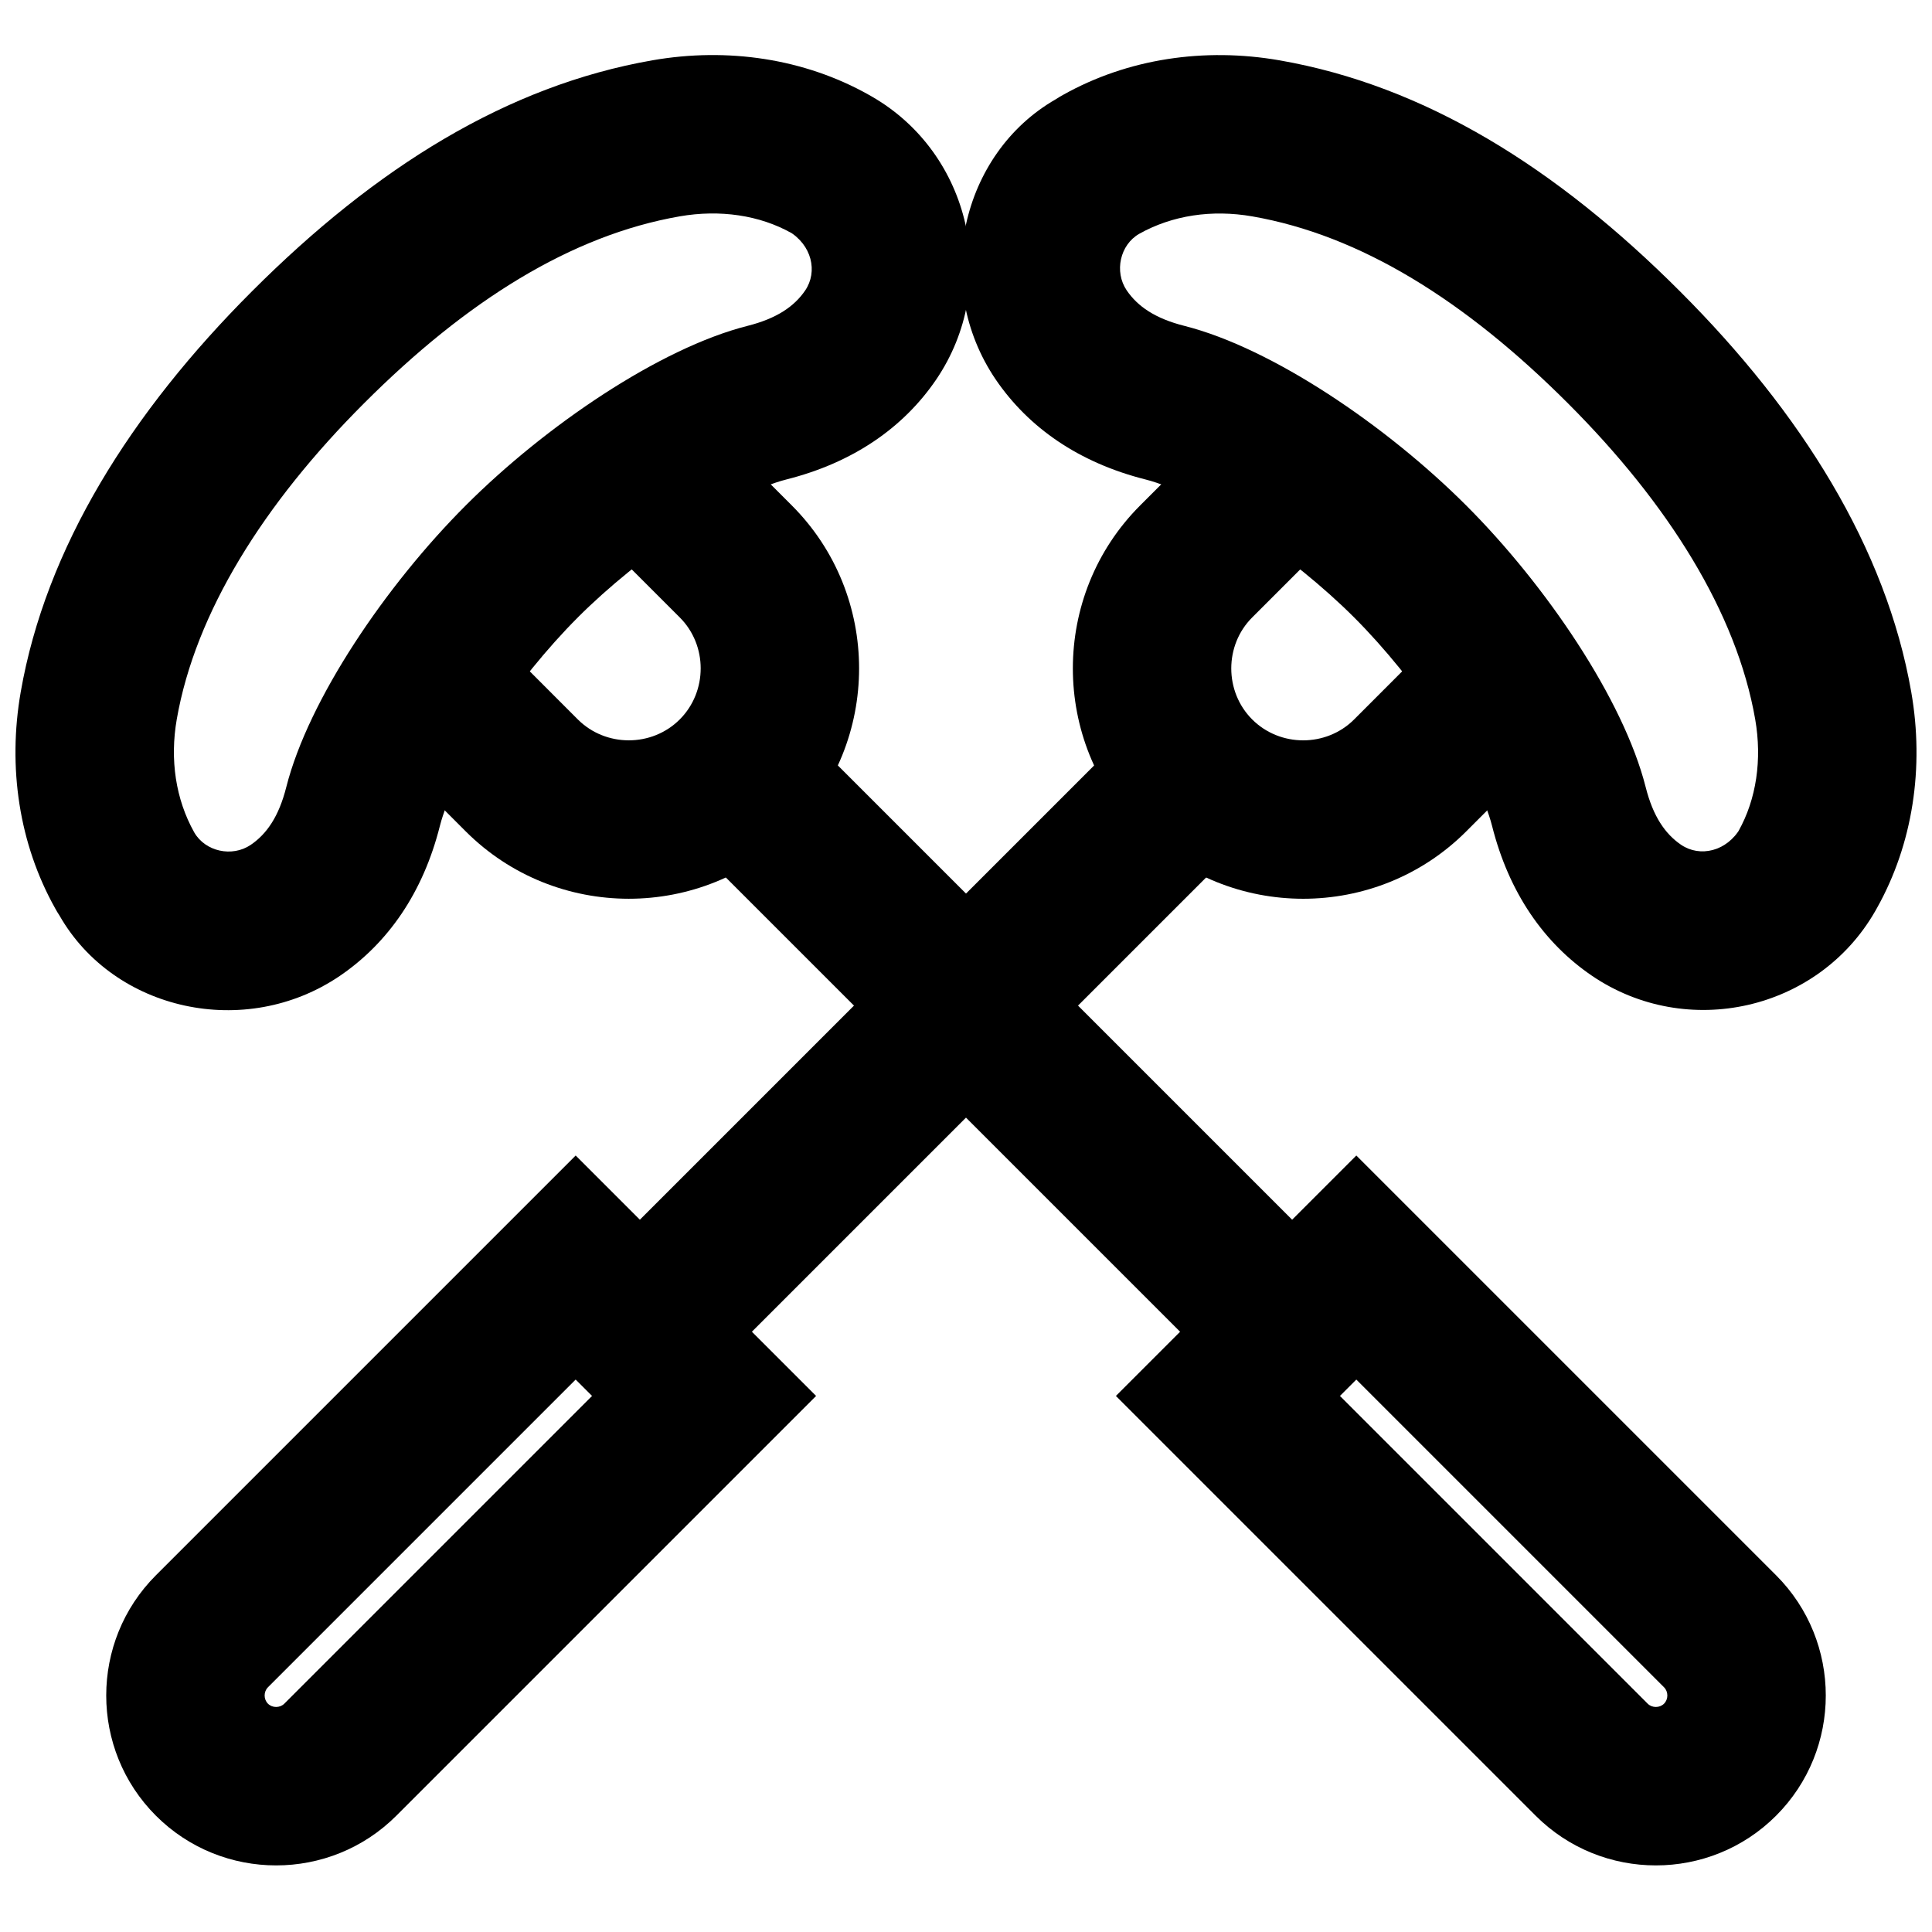 <?xml version="1.0" encoding="UTF-8"?>
<!-- Uploaded to: ICON Repo, www.svgrepo.com, Generator: ICON Repo Mixer Tools -->
<svg width="800px" height="800px" version="1.1" viewBox="144 144 512 512" xmlns="http://www.w3.org/2000/svg">
 <defs>
  <clipPath id="b">
   <path d="m148.09 158h253.91v254h-253.91z"/>
  </clipPath>
  <clipPath id="a">
   <path d="m398 158h253.9v254h-253.9z"/>
  </clipPath>
 </defs>
 <path d="m503.44 509.6 81.551 81.551c1.164 1.164 1.164 3.176 0 4.34-1.164 1.164-3.176 1.164-4.34 0l-81.551-81.551zm111.24 115.58c17.562-17.559 17.562-46.156 0-63.715l-111.24-111.24-63.715 63.715 111.24 111.24c17.559 17.562 46.156 17.562 63.715 0z" fill-rule="evenodd"/>
 <path d="m501.27 482.08-149.4-149.4-29.688 29.688 149.4 149.4z" fill-rule="evenodd"/>
 <path d="m301.46 284.94 22.695 22.695c7.379 7.379 7.379 19.621-0.012 27.02-7.391 7.391-19.625 7.391-27.023-0.008l-22.664-22.688c-8.195-8.199-21.484-8.207-29.688-0.012-8.203 8.195-8.207 21.484-0.016 29.688l22.672 22.691c23.805 23.801 62.621 23.801 86.414 0.008 23.773-23.805 23.773-62.613 0-86.387l-22.691-22.691c-8.195-8.199-21.488-8.199-29.688 0-8.195 8.195-8.195 21.488 0 29.684z" fill-rule="evenodd"/>
 <g clip-path="url(#b)">
  <path d="m297.13 307.62c16.266-16.266 40.738-32.875 55.285-36.562 17.676-4.457 31.016-13.734 39.691-26.48 17.051-25.137 9.246-59.859-17.062-74.996-1.004-0.57-1.004-0.57-0.863-0.492-17.051-9.562-37.332-12.578-57.266-9.113-38.523 6.715-73.336 28.395-106.18 61.266-32.098 32.098-54.598 67.996-61.246 106.16-3.469 19.941-0.453 40.223 9.148 57.348 0.457 0.824 0.457 0.824 1.18 1.965 14.41 25.133 49.133 32.938 74.238 15.91 12.777-8.703 22.055-22.039 26.516-39.738 3.684-14.523 20.293-38.996 36.559-55.262zm-29.688-29.688c-21.129 21.129-41.68 51.406-47.574 74.656-1.965 7.797-5.188 12.43-9.414 15.305-4.957 3.363-12.062 1.766-14.977-3.297-4.93-8.789-6.492-19.281-4.629-29.996 4.922-28.23 23.035-57.133 49.582-83.68 27.277-27.301 55.039-44.59 83.688-49.582 10.707-1.863 21.199-0.301 29.602 4.41 0.062 0.031 0.062 0.031-0.789-0.508 6.238 3.641 7.836 10.746 4.453 15.734-2.856 4.195-7.488 7.418-15.262 9.379-23.273 5.898-53.551 26.449-74.68 47.578z" fill-rule="evenodd"/>
 </g>
 <path d="m185.32 625.18c17.562 17.562 46.156 17.562 63.715 0l111.24-111.24-63.715-63.715-111.24 111.24c-17.559 17.559-17.559 46.156 0 63.715zm115.58-111.24-81.555 81.551c-1.164 1.164-3.176 1.164-4.34 0-1.164-1.164-1.164-3.176 0-4.34l81.551-81.551z" fill-rule="evenodd"/>
 <path d="m328.41 511.77 149.4-149.4-29.688-29.688-149.4 149.4z" fill-rule="evenodd"/>
 <path d="m468.84 255.26-22.691 22.691c-23.773 23.773-23.773 62.582-0.012 86.375 23.805 23.805 62.625 23.805 86.418 0.012l22.68-22.699c8.195-8.203 8.188-21.492-0.016-29.688-8.199-8.195-21.492-8.188-29.688 0.012l-22.672 22.695c-7.391 7.391-19.625 7.391-27.023-0.008-7.383-7.391-7.383-19.633 0-27.012l22.691-22.695c8.199-8.195 8.199-21.488 0-29.684-8.199-8.199-21.488-8.199-29.688 0z" fill-rule="evenodd"/>
 <g clip-path="url(#a)">
  <path d="m532.55 277.94c-21.129-21.129-51.406-41.68-74.656-47.574-7.797-1.965-12.426-5.188-15.305-9.414-3.363-4.957-1.766-12.062 3.297-14.977 8.789-4.93 19.281-6.492 29.996-4.629 28.641 4.992 56.402 22.281 83.676 49.574 26.551 26.555 44.668 55.457 49.586 83.695 1.863 10.707 0.305 21.199-4.41 29.602-0.031 0.062-0.031 0.062 0.508-0.789-3.641 6.238-10.746 7.836-15.734 4.453-4.195-2.856-7.418-7.488-9.379-15.262-5.898-23.273-26.449-53.551-47.578-74.68zm-29.688 29.688c16.266 16.266 32.879 40.738 36.562 55.285 4.461 17.676 13.738 31.012 26.484 39.691 25.133 17.051 59.855 9.246 74.996-17.062 0.566-1.004 0.566-1.004 0.488-0.863 9.562-17.051 12.582-37.332 9.113-57.266-6.652-38.168-29.148-74.066-61.258-106.17-32.836-32.863-67.648-54.543-106.16-61.254-19.938-3.469-40.223-0.453-57.348 9.148-0.824 0.457-0.824 0.457-1.965 1.18-25.129 14.41-32.938 49.133-15.91 74.238 8.703 12.777 22.039 22.055 39.738 26.516 14.523 3.684 38.996 20.293 55.262 36.559z" fill-rule="evenodd"/>
 </g>
</svg>